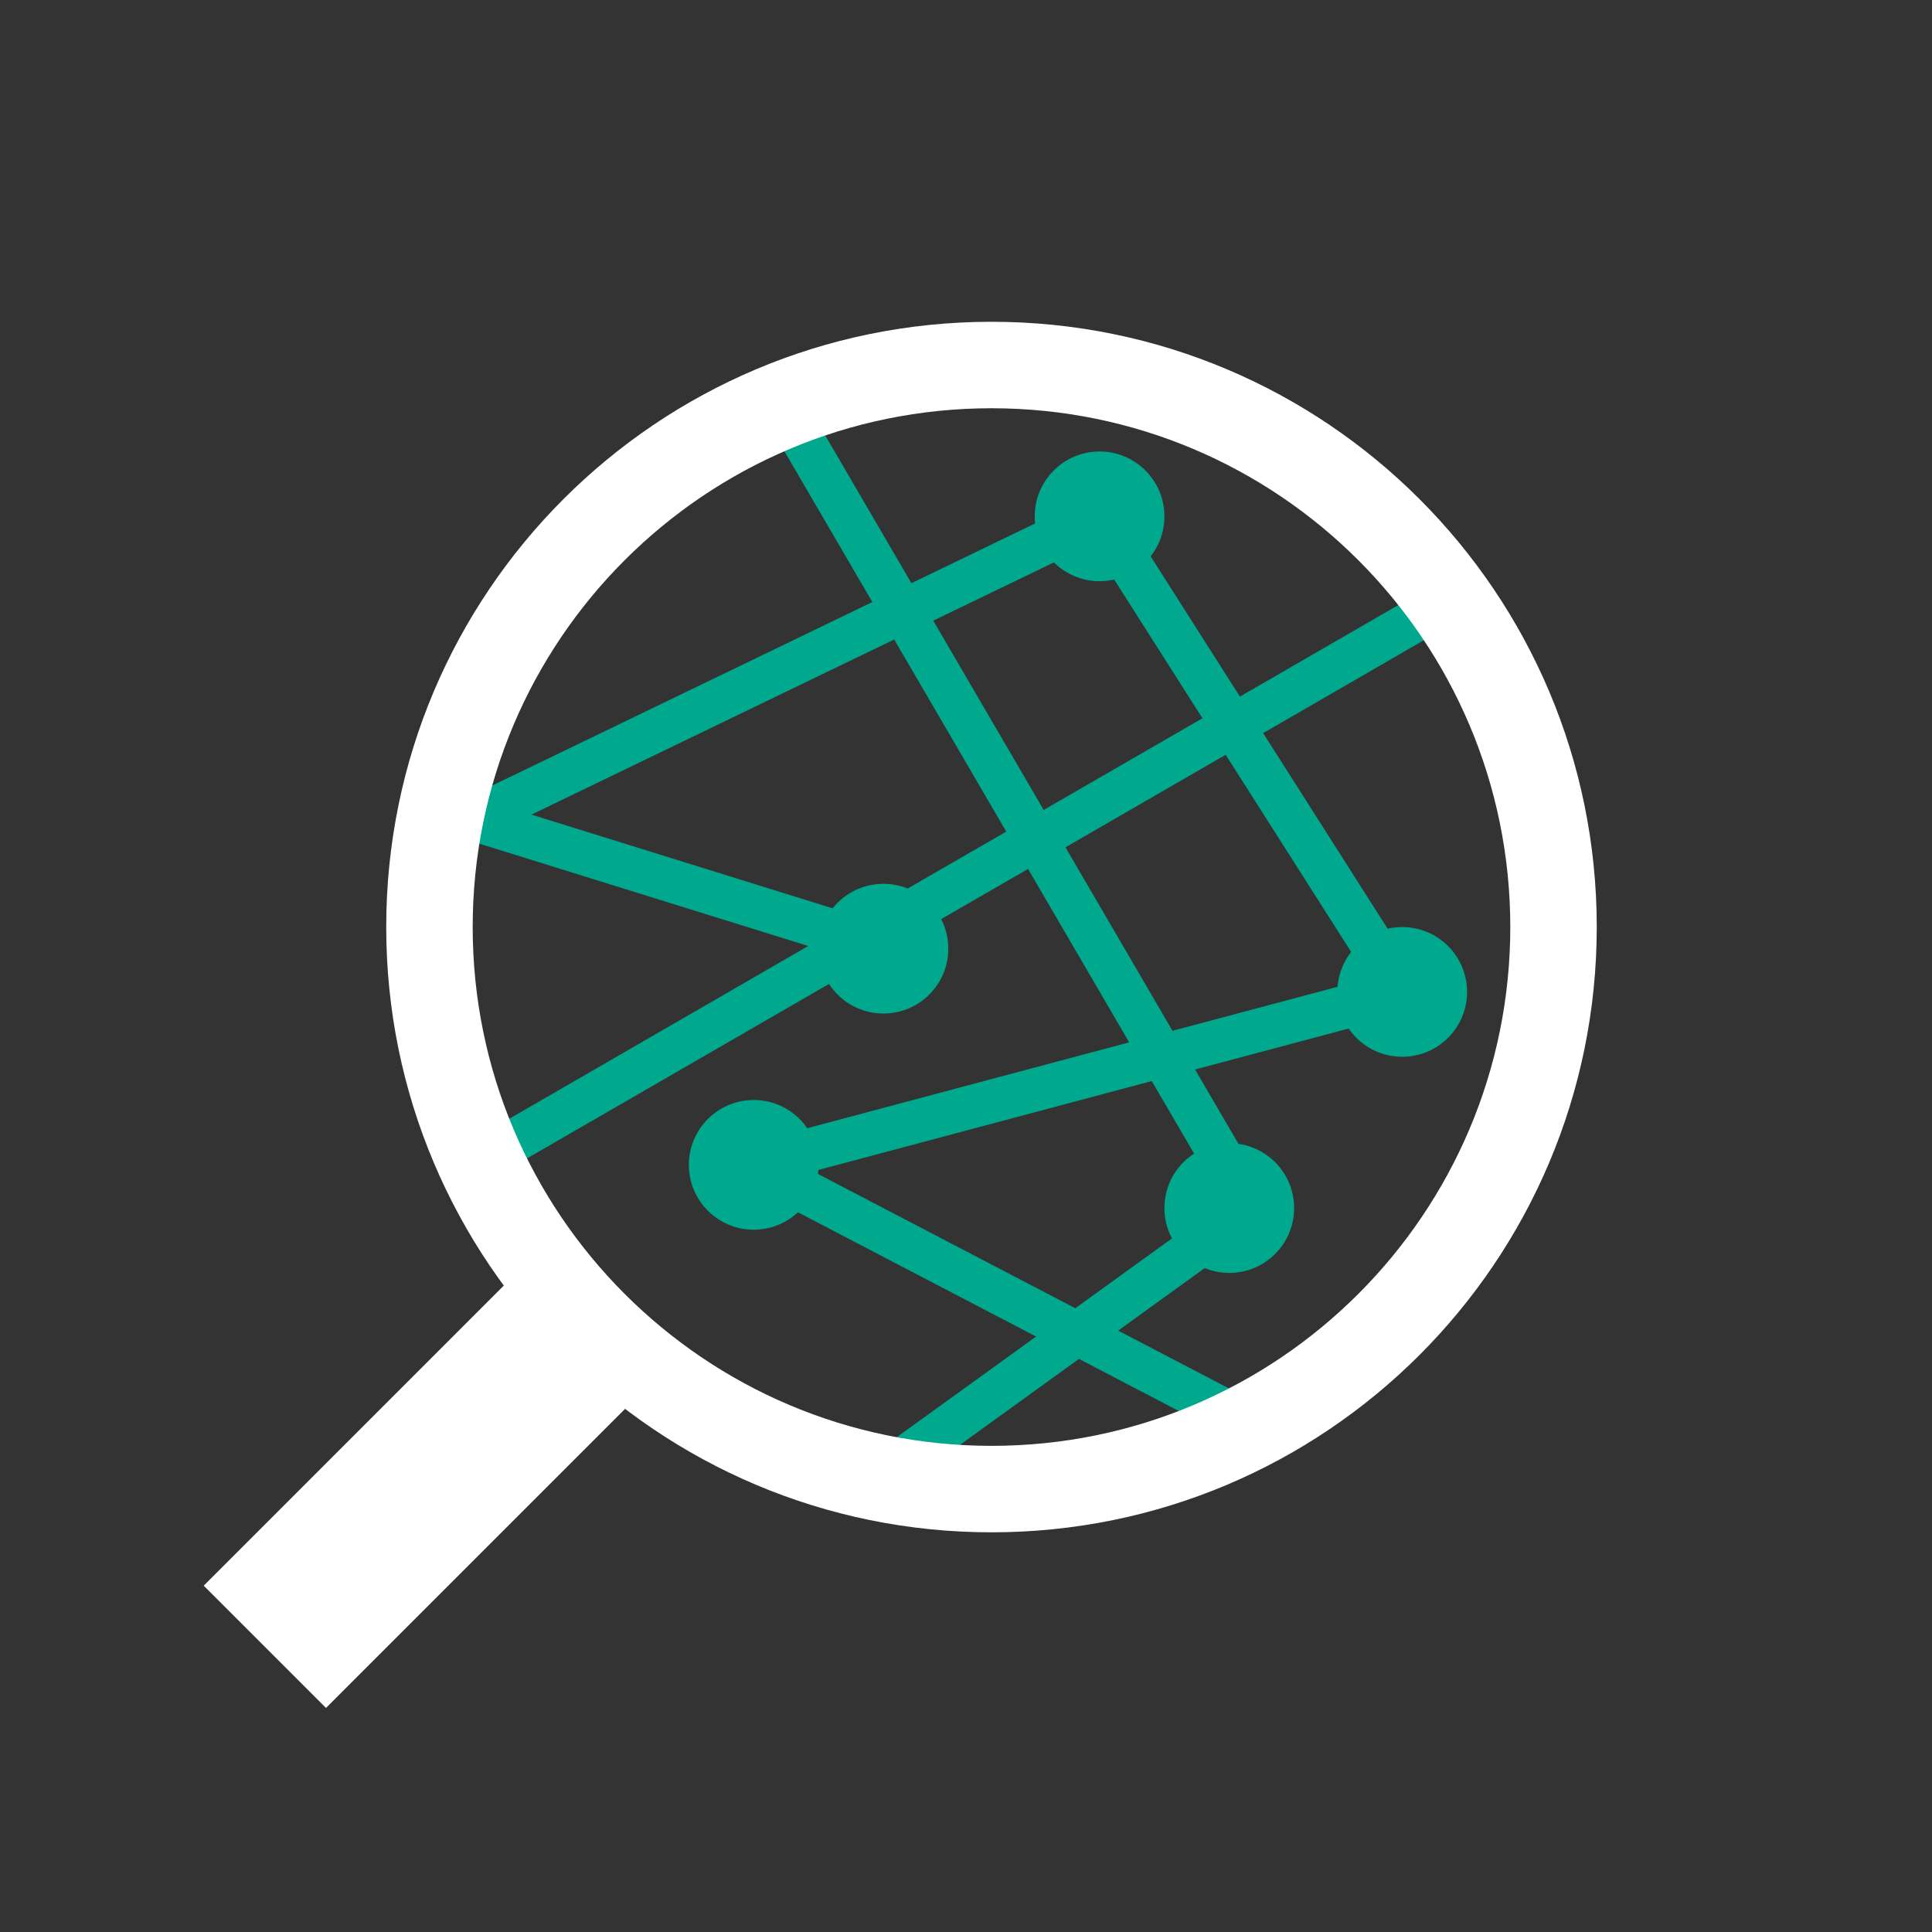 <svg width="65" height="65" viewBox="0 0 65 65" fill="none" xmlns="http://www.w3.org/2000/svg">
<rect x="0" y="0" width="65" height="65" fill="#333333" stroke="none"/>
<g clip-path="url(#clip0_419_3197)">
<path d="M18.167 42.034L22.281 46.148L10.968 57.462L6.854 53.348L18.167 42.034Z" fill="white"/>
<path fill-rule="evenodd" clip-rule="evenodd" d="M40.207 35.982L43.045 40.847L37.619 44.767L42.421 47.272L41.748 48.562L36.3 45.719L29.42 50.688L28.568 49.509L34.858 44.967L23.363 38.969L37.99 35.068L34.587 29.234L16.267 39.819L15.54 38.56L27.192 31.827L13.927 27.7L29.349 20.255L26.184 14.829L27.441 14.096L30.663 19.62L37.26 16.436L41.715 23.436L48.266 19.651L48.994 20.91L42.497 24.664L48.322 33.818L40.207 35.982ZM38.75 36.371L41.124 40.441L36.177 44.014L27.353 39.41L38.75 36.371ZM39.447 34.68L46.029 32.925L41.236 25.393L35.847 28.507L39.447 34.68ZM35.114 27.25L40.455 24.165L36.728 18.308L31.398 20.881L35.114 27.25ZM30.084 21.515L17.88 27.407L28.906 30.837L33.854 27.978L30.084 21.515Z" fill="#00A88E"/>
<path d="M27.54 39.19C27.54 40.395 26.563 41.372 25.358 41.372C24.153 41.372 23.176 40.395 23.176 39.19C23.176 37.985 24.153 37.008 25.358 37.008C26.563 37.008 27.54 37.985 27.54 39.19Z" fill="#00A88E"/>
<path d="M31.904 31.917C31.904 33.122 30.927 34.099 29.722 34.099C28.517 34.099 27.54 33.122 27.54 31.917C27.54 30.712 28.517 29.735 29.722 29.735C30.927 29.735 31.904 30.712 31.904 31.917Z" fill="#00A88E"/>
<path d="M43.54 40.644C43.54 41.849 42.563 42.826 41.358 42.826C40.153 42.826 39.176 41.849 39.176 40.644C39.176 39.439 40.153 38.462 41.358 38.462C42.563 38.462 43.54 39.439 43.54 40.644Z" fill="#00A88E"/>
<path d="M49.358 33.372C49.358 34.577 48.381 35.554 47.176 35.554C45.971 35.554 44.994 34.577 44.994 33.372C44.994 32.167 45.971 31.19 47.176 31.19C48.381 31.19 49.358 32.167 49.358 33.372Z" fill="#00A88E"/>
<path d="M39.176 17.372C39.176 18.577 38.199 19.554 36.994 19.554C35.789 19.554 34.812 18.577 34.812 17.372C34.812 16.167 35.789 15.19 36.994 15.19C38.199 15.19 39.176 16.167 39.176 17.372Z" fill="#00A88E"/>
<path fill-rule="evenodd" clip-rule="evenodd" d="M33.358 48.644C42.997 48.644 50.812 40.829 50.812 31.189C50.812 21.55 42.997 13.735 33.358 13.735C23.718 13.735 15.903 21.55 15.903 31.189C15.903 40.829 23.718 48.644 33.358 48.644ZM53.721 31.189C53.721 42.436 44.604 51.553 33.358 51.553C22.111 51.553 12.994 42.436 12.994 31.189C12.994 19.943 22.111 10.826 33.358 10.826C44.604 10.826 53.721 19.943 53.721 31.189Z" fill="white"/>
</g>
<defs>
<clipPath id="clip0_419_3197">
<rect width="64" height="64" fill="white" transform="translate(0.372 0.644)"/>
</clipPath>
</defs>
</svg>
